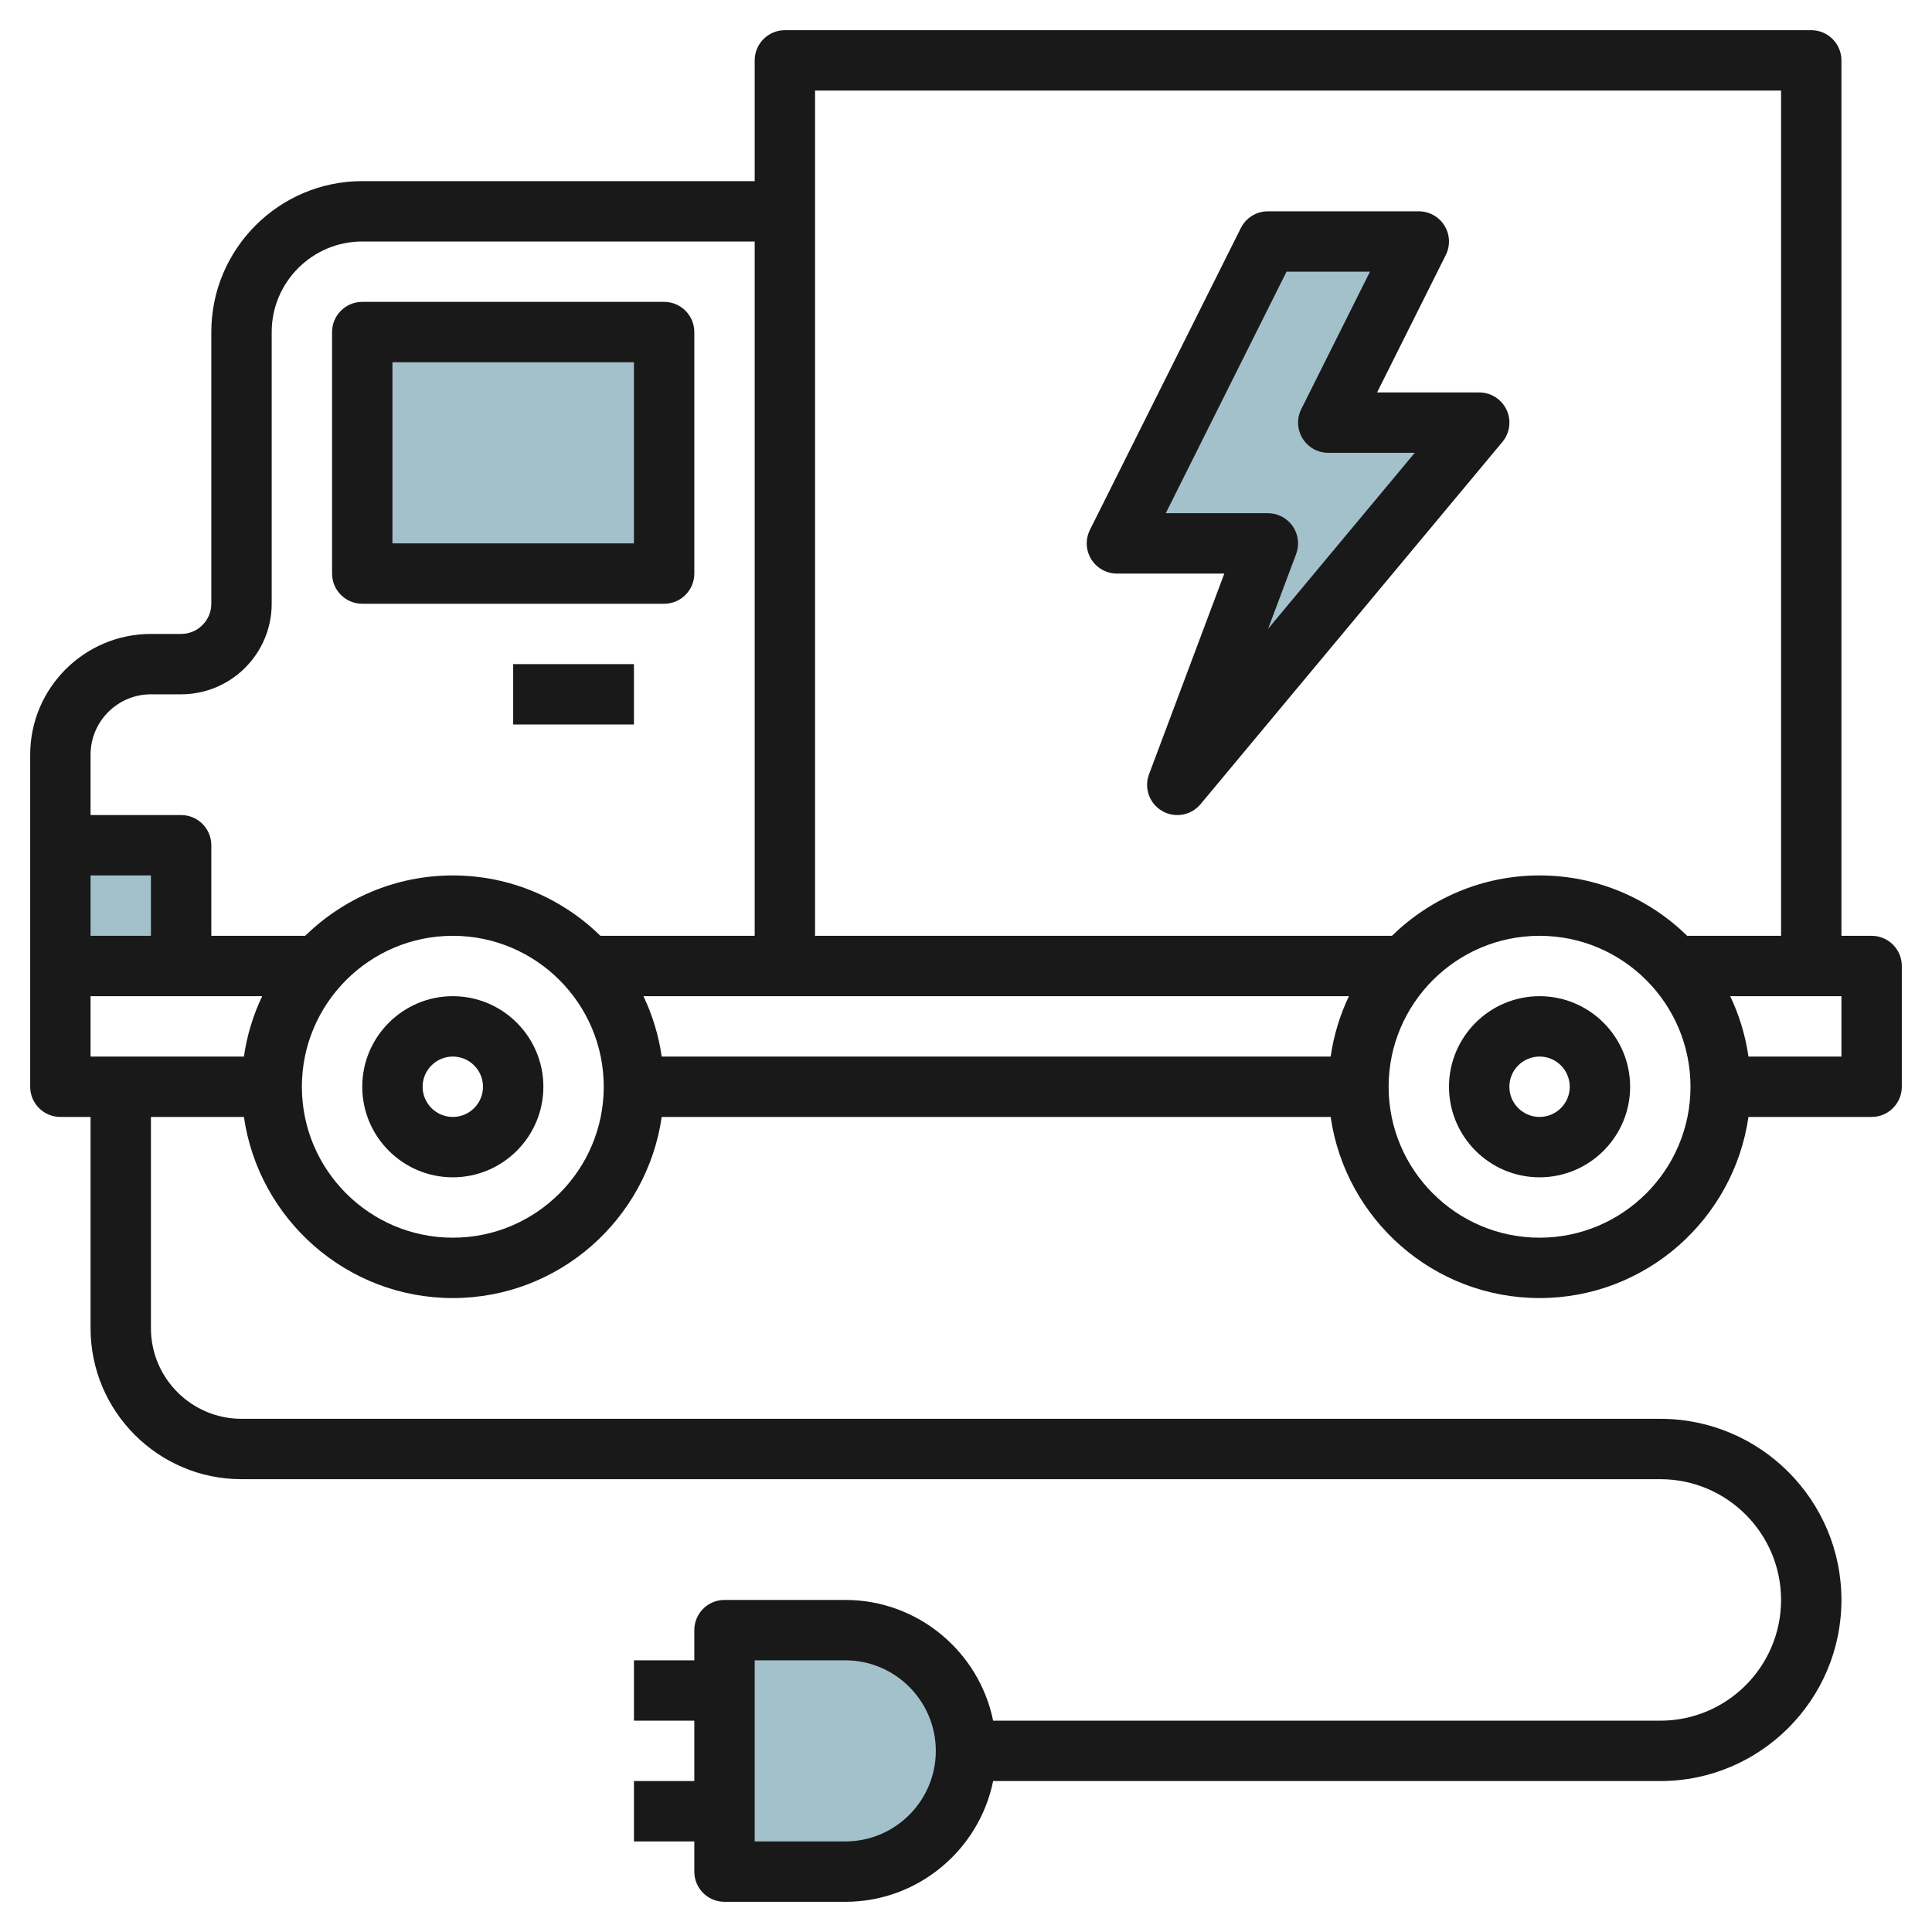 <svg id="Layer_3" enable-background="new 0 0 64 64" height="512" viewBox="0 0 64 64" width="512" xmlns="http://www.w3.org/2000/svg"><g><g fill="#a3c1ca"><path d="m2 28h4v4h-4z"/><path d="m12 11h10v8h-10z"/><path d="m28 62h-4v-8h4c2.209 0 4 1.791 4 4 0 2.209-1.791 4-4 4z"/><path d="m47 8-3 6h5l-10 12 3-8h-5l5-10z"/></g><g fill="#191919"><path d="m62 31h-1v-29c0-.552-.448-1-1-1h-34c-.552 0-1 .448-1 1v4h-13c-2.757 0-5 2.243-5 5v9c0 .551-.449 1-1 1h-1c-2.206 0-4 1.794-4 4v7 4c0 .553.448 1 1 1h1v7c0 2.757 2.243 5 5 5h47c2.206 0 4 1.794 4 4s-1.794 4-4 4h-22.101c-.465-2.279-2.484-4-4.899-4h-4c-.552 0-1 .447-1 1v1h-2v2h2v2h-2v2h2v1c0 .553.448 1 1 1h4c2.414 0 4.434-1.721 4.899-4h22.101c3.309 0 6-2.691 6-6s-2.691-6-6-6h-47c-1.654 0-3-1.346-3-3v-7h3.08c.488 3.386 3.401 6 6.92 6s6.432-2.614 6.92-6h22.16c.488 3.386 3.401 6 6.92 6s6.432-2.614 6.92-6h4.08c.552 0 1-.447 1-1v-4c0-.552-.448-1-1-1zm-34 30h-3v-6h3c1.654 0 3 1.346 3 3s-1.346 3-3 3zm31-58v28h-3.11c-1.263-1.235-2.988-2-4.89-2s-3.627.765-4.89 2h-19.11v-28zm-37.685 30h23.37c-.297.622-.503 1.294-.605 2h-22.16c-.102-.706-.308-1.378-.605-2zm-16.315-10h1c1.654 0 3-1.346 3-3v-9c0-1.654 1.346-3 3-3h13v23h-5.11c-1.263-1.235-2.988-2-4.89-2s-3.627.765-4.89 2h-3.11v-3c0-.552-.448-1-1-1h-3v-2c0-1.103.897-2 2-2zm0 8h-2v-2h2zm3.685 2c-.297.622-.503 1.294-.605 2h-5.08v-2zm6.315 8c-2.757 0-5-2.243-5-5s2.243-5 5-5 5 2.243 5 5-2.243 5-5 5zm36 0c-2.757 0-5-2.243-5-5s2.243-5 5-5 5 2.243 5 5-2.243 5-5 5zm10-6h-3.08c-.102-.706-.308-1.378-.605-2h3.685z"/><path d="m12 20h10c.552 0 1-.448 1-1v-8c0-.552-.448-1-1-1h-10c-.552 0-1 .448-1 1v8c0 .552.448 1 1 1zm1-8h8v6h-8z"/><path d="m15 33c-1.654 0-3 1.346-3 3s1.346 3 3 3 3-1.346 3-3-1.346-3-3-3zm0 4c-.551 0-1-.448-1-1s.449-1 1-1 1 .448 1 1-.449 1-1 1z"/><path d="m51 33c-1.654 0-3 1.346-3 3s1.346 3 3 3 3-1.346 3-3-1.346-3-3-3zm0 4c-.551 0-1-.448-1-1s.449-1 1-1 1 .448 1 1-.449 1-1 1z"/><path d="m17 22h4v2h-4z"/><path d="m37 19h3.557l-2.494 6.649c-.171.457.012.97.434 1.215.157.092.331.136.503.136.289 0 .573-.125.769-.36l10-12c.249-.298.302-.713.138-1.064-.166-.351-.519-.576-.907-.576h-3.382l2.276-4.553c.155-.31.138-.678-.044-.973-.182-.294-.503-.474-.85-.474h-5c-.379 0-.725.214-.895.553l-5 10c-.155.31-.138.678.044.973.183.294.504.474.851.474zm5.618-10h2.764l-2.276 4.553c-.155.31-.138.678.044.973.182.294.503.474.85.474h2.865l-4.858 5.83.93-2.479c.115-.307.072-.651-.115-.921-.187-.269-.494-.43-.822-.43h-3.382z"/></g></g></svg>